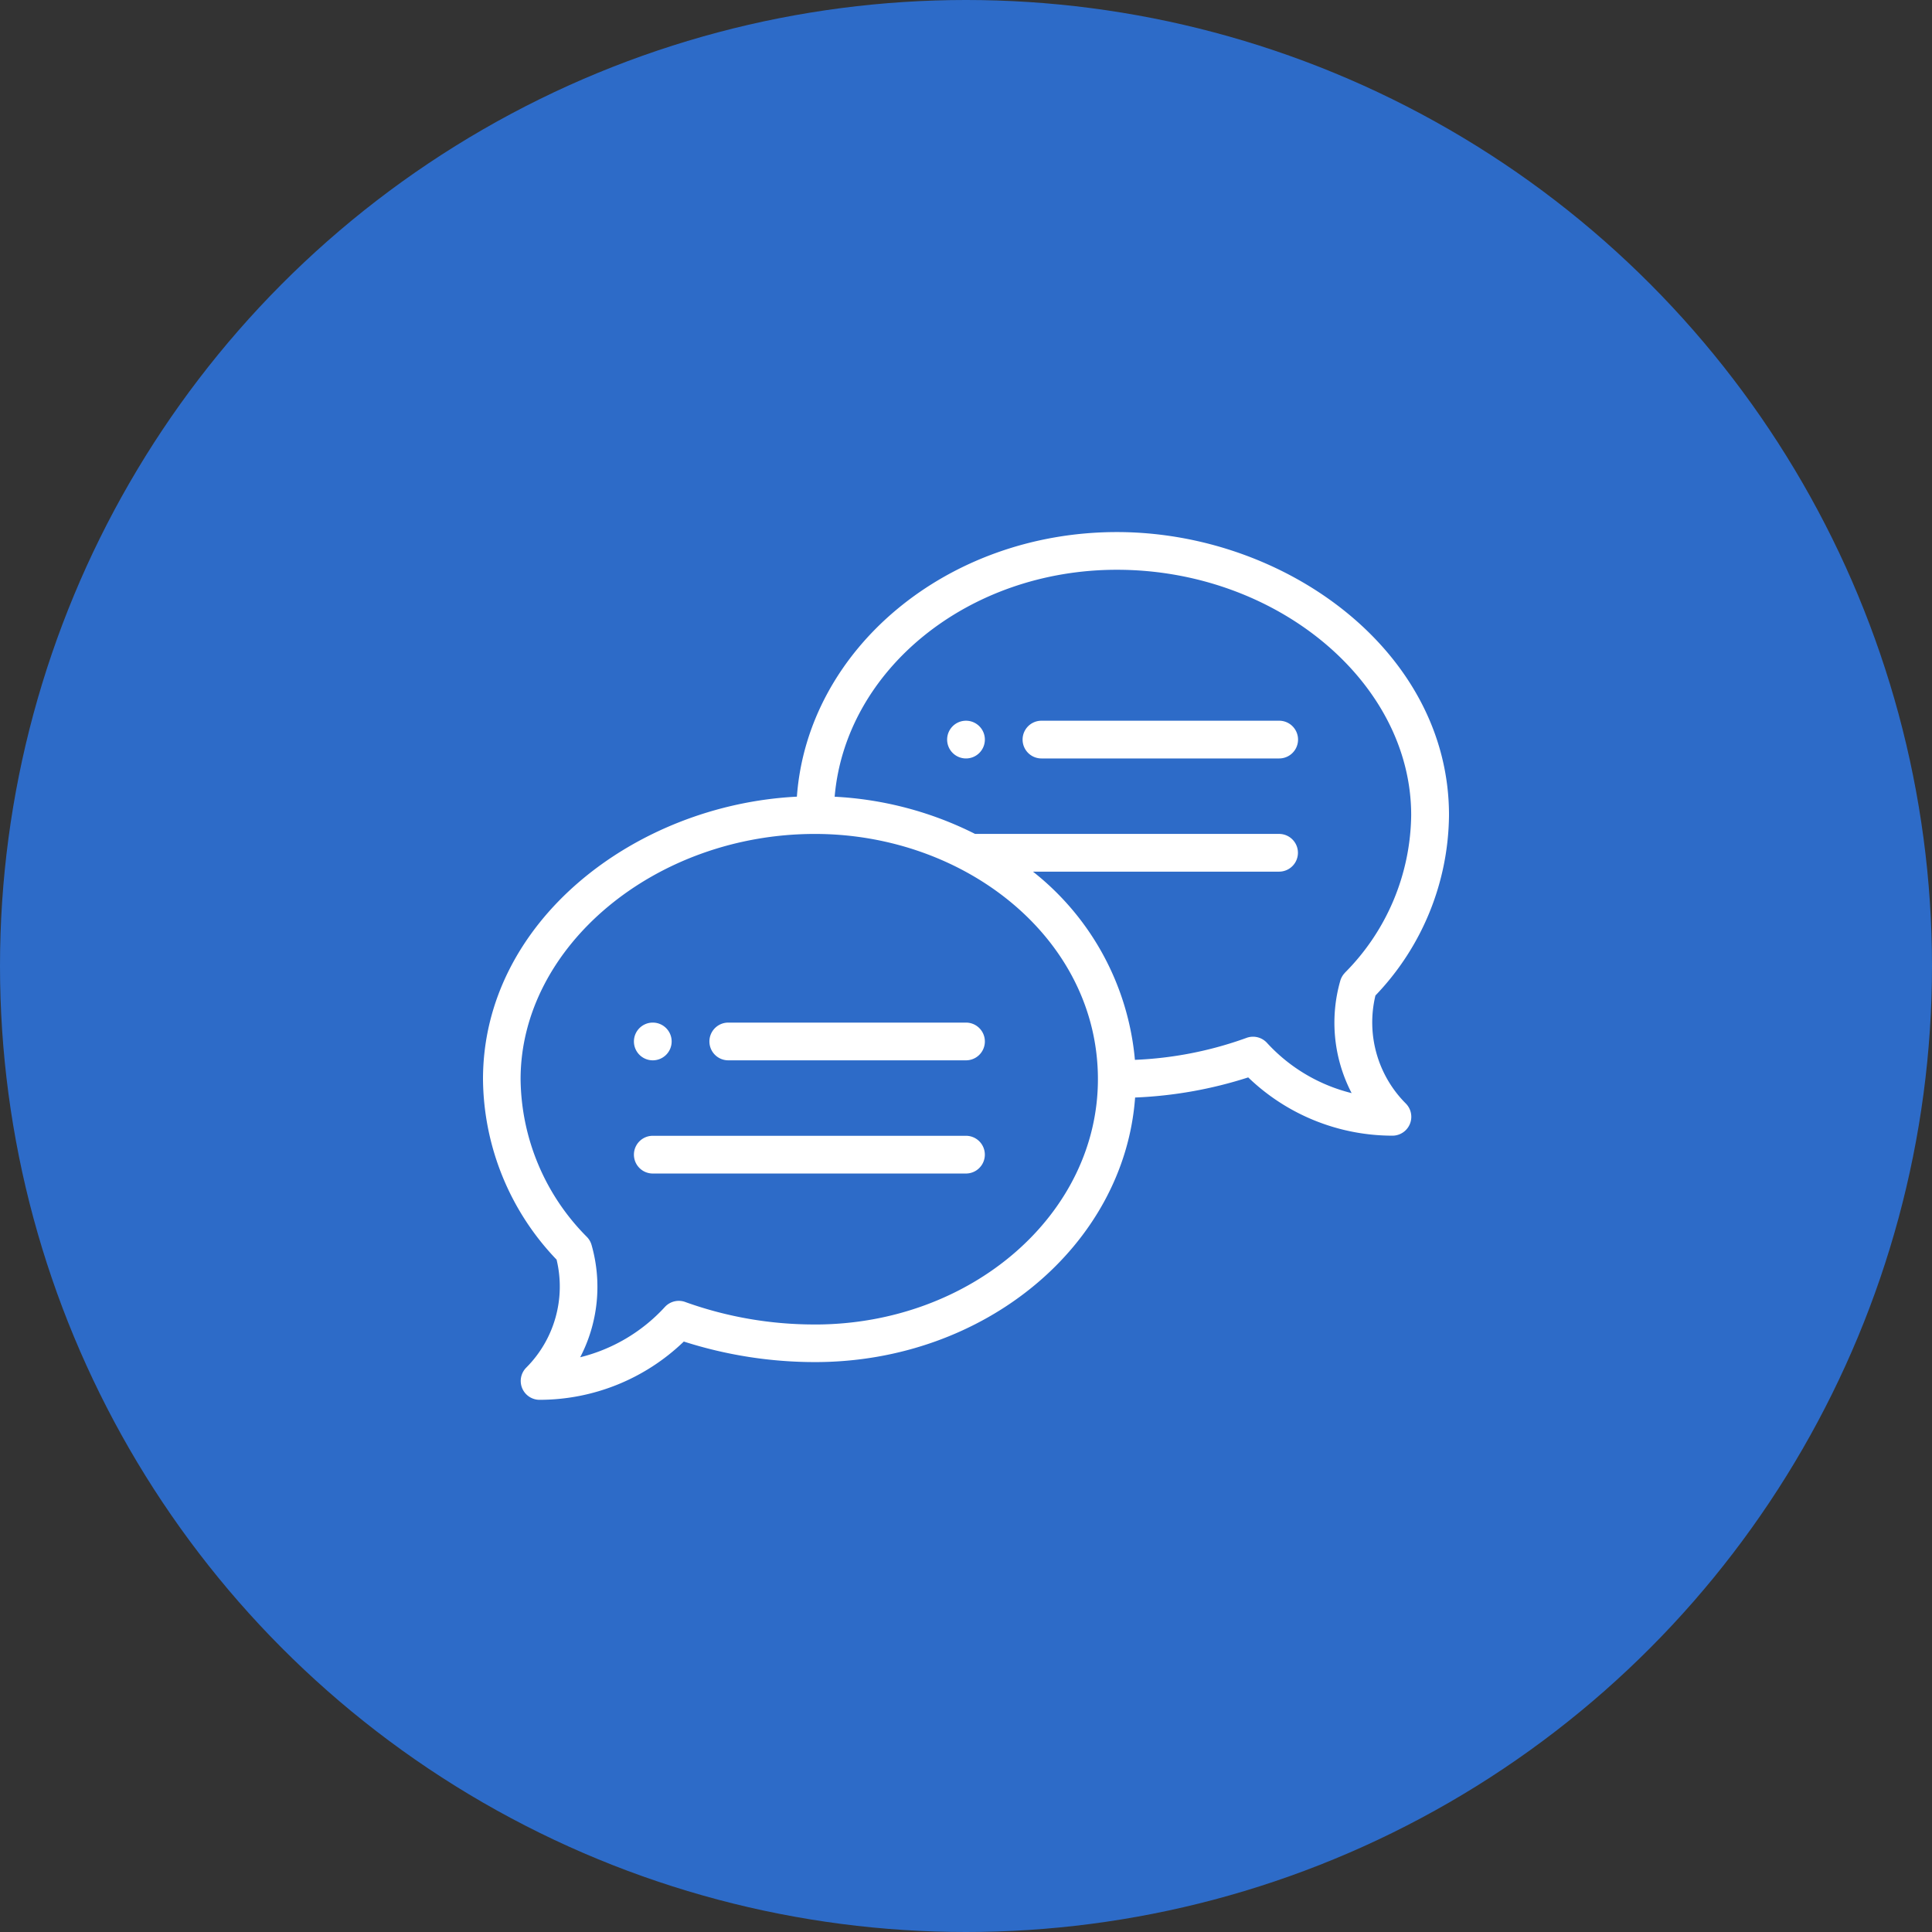 <svg id="about-us-6" xmlns="http://www.w3.org/2000/svg" width="68" height="68" viewBox="0 0 68 68">
  <rect x="0" y="0" width="68" height="68" fill="#333333" stroke="none"/>
  <circle id="Ellipse_48" data-name="Ellipse 48" cx="34" cy="34" r="34" fill="#2d6bc8"/>
  <g id="chat_3_" data-name="chat (3)" transform="translate(17 18.727)">
    <path id="Path_323" data-name="Path 323" d="M246.664,100a.664.664,0,1,0,.664.664A.664.664,0,0,0,246.664,100Zm0,0" transform="translate(-229.664 -93.36)" fill="#fff"/>
    <path id="Path_324" data-name="Path 324" d="M80.664,261.328a.664.664,0,1,0-.664-.664A.664.664,0,0,0,80.664,261.328Zm0,0" transform="translate(-74.688 -242.735)" fill="#fff"/>
    <path id="Path_325" data-name="Path 325" d="M22.312,0C16.334,0,11.427,4.121,11.048,9.313,5.354,9.6,0,13.7,0,19.257a9.279,9.279,0,0,0,2.59,6.351,4.039,4.039,0,0,1-1.067,3.8.664.664,0,0,0,.47,1.134,7.325,7.325,0,0,0,5.075-2.051,15.133,15.133,0,0,0,4.62.723c5.978,0,10.884-4.121,11.264-9.312a14.932,14.932,0,0,0,3.981-.708,7.325,7.325,0,0,0,5.075,2.051.664.664,0,0,0,.47-1.134,4.039,4.039,0,0,1-1.067-3.8A9.279,9.279,0,0,0,34,9.96C34,4.191,28.233,0,22.312,0ZM11.687,27.89a13.424,13.424,0,0,1-4.55-.784.664.664,0,0,0-.736.169,5.992,5.992,0,0,1-2.98,1.769,5.37,5.37,0,0,0,.4-3.952.663.663,0,0,0-.162-.281,7.98,7.98,0,0,1-2.336-5.553c0-4.68,4.744-8.633,10.359-8.633,5.3,0,9.961,3.687,9.961,8.633,0,4.76-4.468,8.633-9.961,8.633ZM30.335,15.514a.666.666,0,0,0-.162.281,5.37,5.37,0,0,0,.4,3.952,5.99,5.99,0,0,1-2.98-1.769.665.665,0,0,0-.736-.169,13.082,13.082,0,0,1-3.912.767,9.505,9.505,0,0,0-3.588-6.624h8.662a.664.664,0,1,0,0-1.328h-10.7a12.385,12.385,0,0,0-4.942-1.309c.382-4.46,4.691-7.988,9.933-7.988,5.615,0,10.359,3.953,10.359,8.633a7.98,7.98,0,0,1-2.336,5.553Zm0,0" transform="translate(0 0)" fill="#fff"/>
    <path id="Path_326" data-name="Path 326" d="M129.031,260h-8.367a.664.664,0,1,0,0,1.328h8.367a.664.664,0,1,0,0-1.328Zm0,0" transform="translate(-112.031 -242.735)" fill="#fff"/>
    <path id="Path_327" data-name="Path 327" d="M91.687,320H80.664a.664.664,0,1,0,0,1.328H91.687a.664.664,0,1,0,0-1.328Zm0,0" transform="translate(-74.688 -298.751)" fill="#fff"/>
    <path id="Path_328" data-name="Path 328" d="M295.031,100h-8.367a.664.664,0,0,0,0,1.328h8.367a.664.664,0,1,0,0-1.328Zm0,0" transform="translate(-267.008 -93.36)" fill="#fff"/>
  </g>
</svg>

